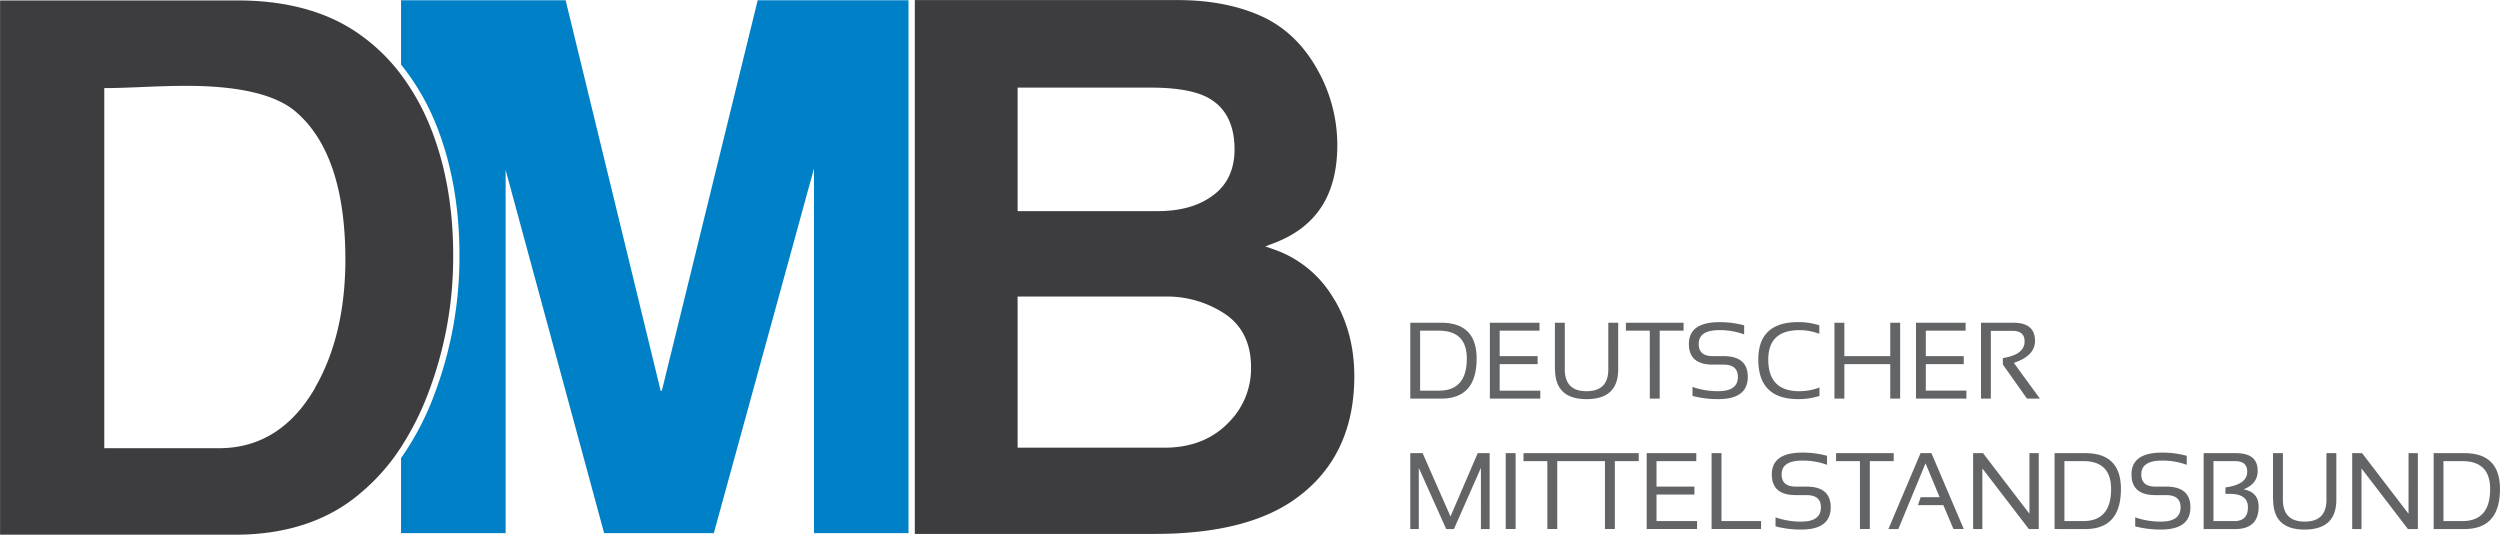 <svg id="svg4913" xmlns="http://www.w3.org/2000/svg" viewBox="0 0 1010.29 216.04">
  <path id="path3882" d="M1001.92,217.06q11.25,0,11.25-12.95,0-11.28-11.25-11.28H994.3v24.23Zm-11.58,3.22V189.61h12.43q14.38,0,14.37,14.5,0,16.17-14.37,16.17Zm-32.92,0V189.61h4l18.77,24.49V189.61h3.76v30.67h-4l-18.77-24.5v24.5Zm-32-11.84V189.61h4v18.83q0,8.82,8.8,8.83t8.79-8.83V189.61h4v18.83q0,12-12.76,12.05t-12.77-12.05m-15.69,8.62q5.49,0,5.49-5.58,0-5.43-7.36-5.42h-1.72v-2.6q8.8-1.19,8.8-6.35c0-2.86-1.63-4.28-4.89-4.28h-8.75v24.23Zm-12.4,3.22V189.61h13.09c5.83,0,8.75,2.37,8.75,7.14q0,5.24-5.71,7.48c4.07.76,6.09,3.08,6.09,7q0,9.06-9.58,9.07Zm-27.66-1.08v-3.65a30.74,30.74,0,0,0,10.42,1.72q7.92,0,7.92-5.79,0-4.92-5.84-4.92h-4.38c-6.42,0-9.62-2.8-9.62-8.37q0-8.79,12.33-8.8a36.82,36.82,0,0,1,10,1.29v3.64a28.41,28.41,0,0,0-10-1.71c-5.57,0-8.37,1.86-8.37,5.58,0,3.28,1.89,4.93,5.66,4.93h4.38q9.79,0,9.81,8.36,0,9-11.89,9a40.25,40.25,0,0,1-10.42-1.29m-21-2.14q11.26,0,11.26-12.95,0-11.28-11.26-11.28h-7.61v24.23Zm-11.58,3.22V189.61h12.44q14.38,0,14.37,14.5,0,16.17-14.37,16.17Zm-32.91,0V189.61h4l18.75,24.49V189.61h3.76v30.67h-4l-18.78-24.5v24.5Zm-34.25,0,13-30.67h4.39l13.08,30.67h-4.18l-4.08-9.65H781.93l1.1-3.22h7.66L785,193.72l-11,26.56Zm2.14-30.67v3.22h-9.64v27.45h-4V192.83h-9.65v-3.22ZM724.38,219.2v-3.65a30.7,30.7,0,0,0,10.42,1.72c5.27,0,7.92-1.93,7.92-5.79q0-4.92-5.84-4.92H732.5c-6.42,0-9.62-2.8-9.62-8.37q0-8.79,12.32-8.8a36.9,36.9,0,0,1,10,1.29v3.64a28.46,28.46,0,0,0-10-1.71q-8.36,0-8.35,5.58c0,3.28,1.88,4.93,5.65,4.93h4.38q9.79,0,9.8,8.36,0,9-11.88,9a40.19,40.19,0,0,1-10.42-1.29m-21.84-29.59v27.45h16v3.22h-20V189.61Zm-10.18,0v3.22H676.28v10.29h15.33v3.22H676.28v10.72h16.4v3.22H672.31V189.61Zm-23.27,0v3.22h-9.65v27.45h-4V192.83h-9.65v-3.22Zm-23.27,0v3.22h-9.65v27.45h-4V192.83h-9.64v-3.22h23.26Zm-26.48,30.67h-4V189.61h4Zm-42.57,0V189.61h5l11.26,25.59,11-25.59h4.82v30.67h-3.53V195.55l-10.9,24.73h-3.13l-11.07-24.73v24.73Zm230.64-52.71V136.9h13.08q8.76,0,8.75,7.36,0,6-8.55,8.86l10.53,14.45H826l-9.76-13.79v-2.6c5.86-.92,8.79-3.18,8.79-6.75q0-4.25-4.89-4.25h-8.75v27.39Zm-6.22-30.67v3.22H785.11v10.29h15.33v3.22H785.11v10.72h16.4v3.22H781.14V136.9Zm-53,30.67V136.9h4v13.51h18.55V136.9h4v30.67h-4V153.63H752.19v13.94Zm-6.11-1.07a27.53,27.53,0,0,1-8.57,1.28q-16.1,0-16.09-16,0-15.11,16.09-15.12a27.83,27.83,0,0,1,8.57,1.29v3.44A22.58,22.58,0,0,0,734,139.9q-12.56,0-12.55,11.9,0,12.78,12.55,12.77a22.79,22.79,0,0,0,8.14-1.5v3.43Zm-51.25,0v-3.65a30.7,30.7,0,0,0,10.42,1.72q7.92,0,7.92-5.79,0-4.93-5.84-4.94H699q-9.65,0-9.63-8.36,0-8.79,12.33-8.8a37.28,37.28,0,0,1,10,1.29v3.65a28.45,28.45,0,0,0-10-1.72q-8.37,0-8.36,5.58c0,3.29,1.88,4.93,5.66,4.93h4.37q9.81,0,9.8,8.37,0,9-11.88,9a40.2,40.2,0,0,1-10.42-1.28m-3.65-29.6v3.22h-9.65v27.45h-4V140.12h-9.66V136.9Zm-52,18.83V136.9h4v18.83q0,8.85,8.79,8.84t8.79-8.84V136.9h4v18.83q0,12.06-12.76,12.05t-12.76-12.05M629,136.9v3.22H612.9v10.29h15.34v3.22H612.9v10.72h16.41v3.22H608.94V136.9Zm-40.64,27.45q11.26,0,11.26-12.95,0-11.28-11.26-11.28h-7.61v24.23Zm-11.58,3.22V136.9h12.44q14.37,0,14.37,14.5,0,16.18-14.37,16.17Z" transform="translate(-6.86 -6.48)" style="fill: #636466"/>
  <path id="path3886" d="M274.32,164.4h-.48L235.44,6.58H168.93v26a95.39,95.39,0,0,1,14.39,24.83c6.11,15.47,9.21,33,9.21,52.12A156.87,156.87,0,0,1,182.72,165a114.48,114.48,0,0,1-13.79,26.61v30.32h42.26V75.16L251,221.93h44.33L335.81,74.56V221.93H374V6.58H313.06L274.32,164.4Z" transform="translate(-6.86 -6.48)" style="fill: #0080c6"/>
  <path id="path3888" d="M503.58,177c-6.51,6.9-15.31,10.4-26.16,10.4H418.09V126.31H478a42.44,42.44,0,0,1,23.65,6.87c7.15,4.69,10.77,12,10.77,21.69A30.76,30.76,0,0,1,503.58,177M418.09,90.51V41.89h54c10.26,0,18,1.39,23,4.11,7.08,3.86,10.67,10.88,10.67,20.85,0,8.5-3.25,15-9.65,19.25-5.44,3.77-12.61,5.69-21.32,5.69H418.09Zm128,37.1a45,45,0,0,0-24.59-20.4l-3.32-1.16,3.29-1.24c17.38-6.53,25.82-19.55,25.82-39.79a62.05,62.05,0,0,0-8.18-30.65c-5.41-9.64-12.73-16.72-21.74-21-9.7-4.56-21.36-6.86-34.66-6.86H376.55V222.24H473.7c24.92,0,44.2-4.92,57.28-14.63,15.38-11.23,23.18-27.74,23.18-49.07,0-11.64-2.71-22-8-30.93m-412,35.68c-9.33,16.14-22.39,24.32-38.82,24.32H49V42.08h1.28c2.43,0,7.27-.15,14.39-.45,7.33-.31,13.07-.46,17.54-.46,21.1,0,35.91,3.47,44,10.31,13.42,11.34,20.22,31.48,20.22,59.87,0,20.37-4.15,37.84-12.34,51.94M181,58.38a94.31,94.31,0,0,0-12-21.64,74.38,74.38,0,0,0-16.41-16.08c-12.89-9.32-29.61-14-49.7-14h-96v215.9h95.05c20.66,0,37.76-5.73,50.82-17a81.74,81.74,0,0,0,16.2-18.43,114.78,114.78,0,0,0,11.4-23A154.13,154.13,0,0,0,190,109.56c0-18.8-3-36-9-51.18" transform="translate(-6.86 -6.48)" style="fill: #3d3c3e"/>
</svg>
